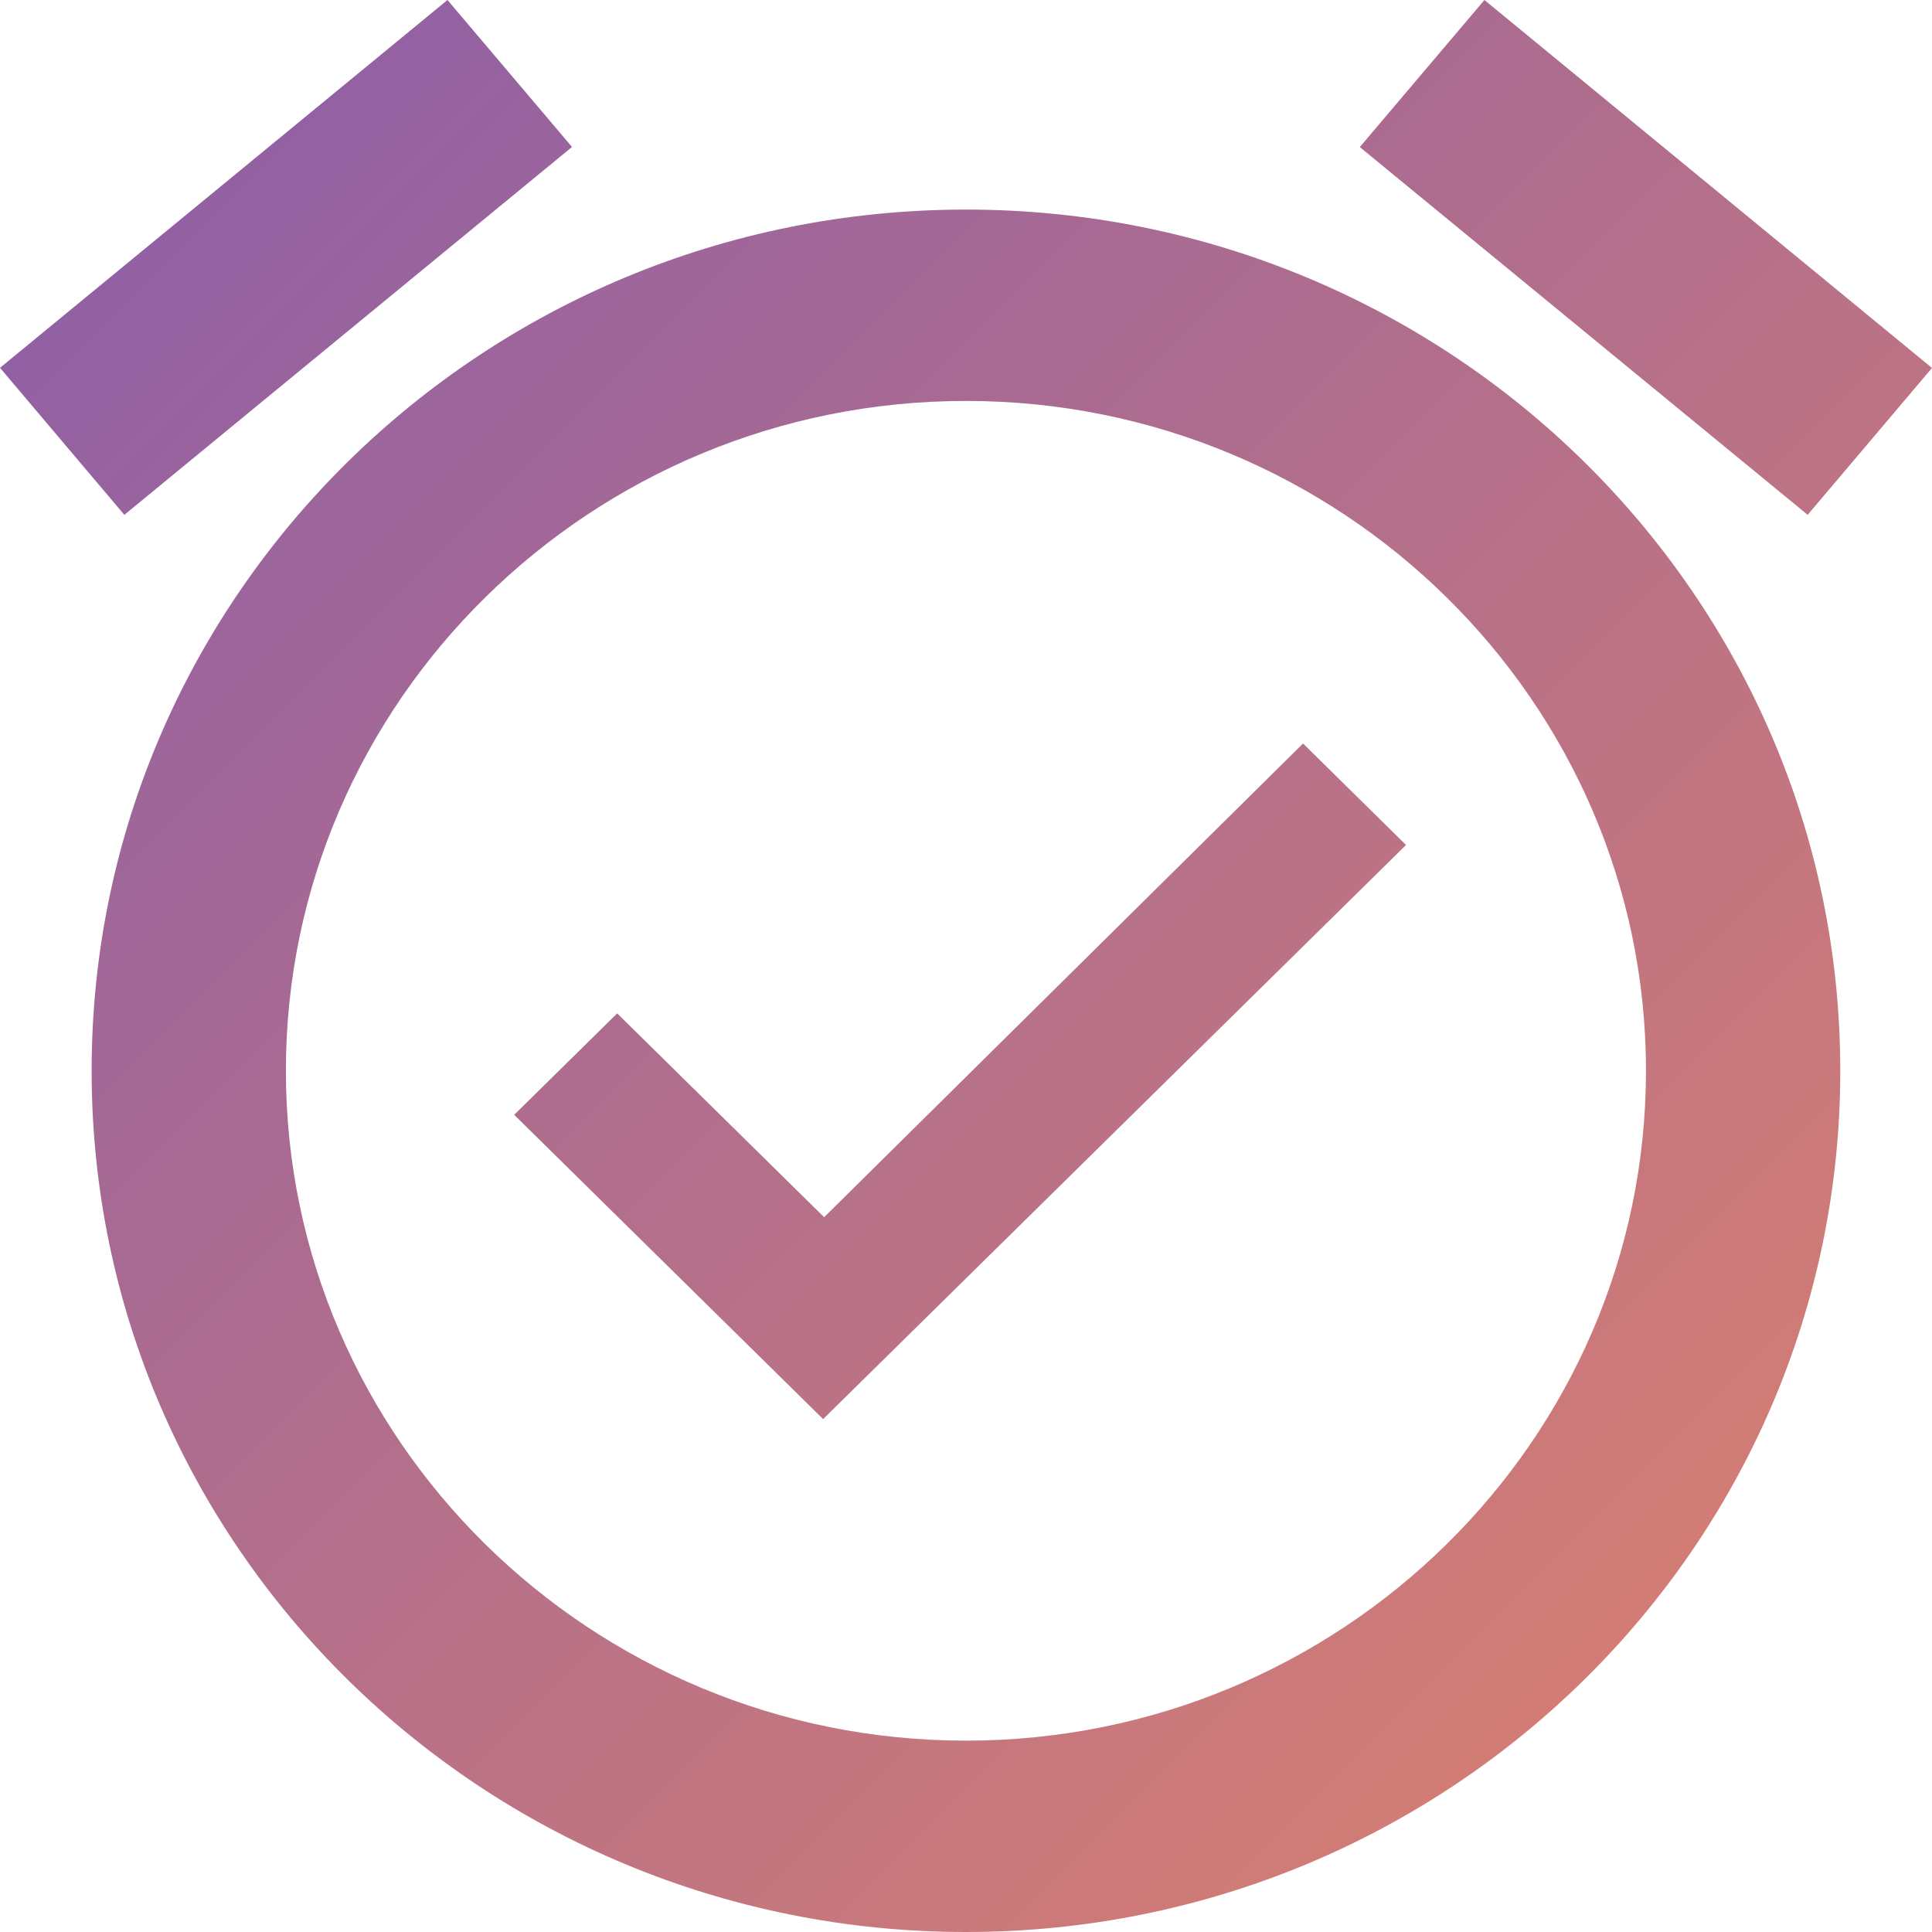 <?xml version="1.0" encoding="UTF-8"?> <svg xmlns="http://www.w3.org/2000/svg" width="42" height="42" viewBox="0 0 42 42" fill="none"> <path d="M17.916 26.461L13.417 22.03L11.178 24.235L17.894 30.85L30.566 18.369L28.327 16.163L17.916 26.461ZM32.27 0L42 7.999L39.297 11.192L29.561 3.197L32.27 0ZM9.728 0L12.435 3.195L2.703 11.192L0 7.996L9.728 0ZM20.999 4.556C10.503 4.556 1.992 12.939 1.992 23.278C1.992 33.617 10.503 42 20.999 42C31.495 42 40.006 33.617 40.006 23.278C40.006 12.939 31.495 4.556 20.999 4.556ZM20.999 37.84C12.847 37.84 6.215 31.308 6.215 23.278C6.215 15.248 12.847 8.716 20.999 8.716C29.151 8.716 35.782 15.248 35.782 23.278C35.782 31.308 29.151 37.84 20.999 37.84Z" fill="url(#paint0_linear_53_61)"></path> <defs> <linearGradient id="paint0_linear_53_61" x1="0" y1="0" x2="42" y2="42" gradientUnits="userSpaceOnUse"> <stop stop-color="#8A5DA9"></stop> <stop offset="1" stop-color="#DF826B"></stop> </linearGradient> </defs> </svg> 